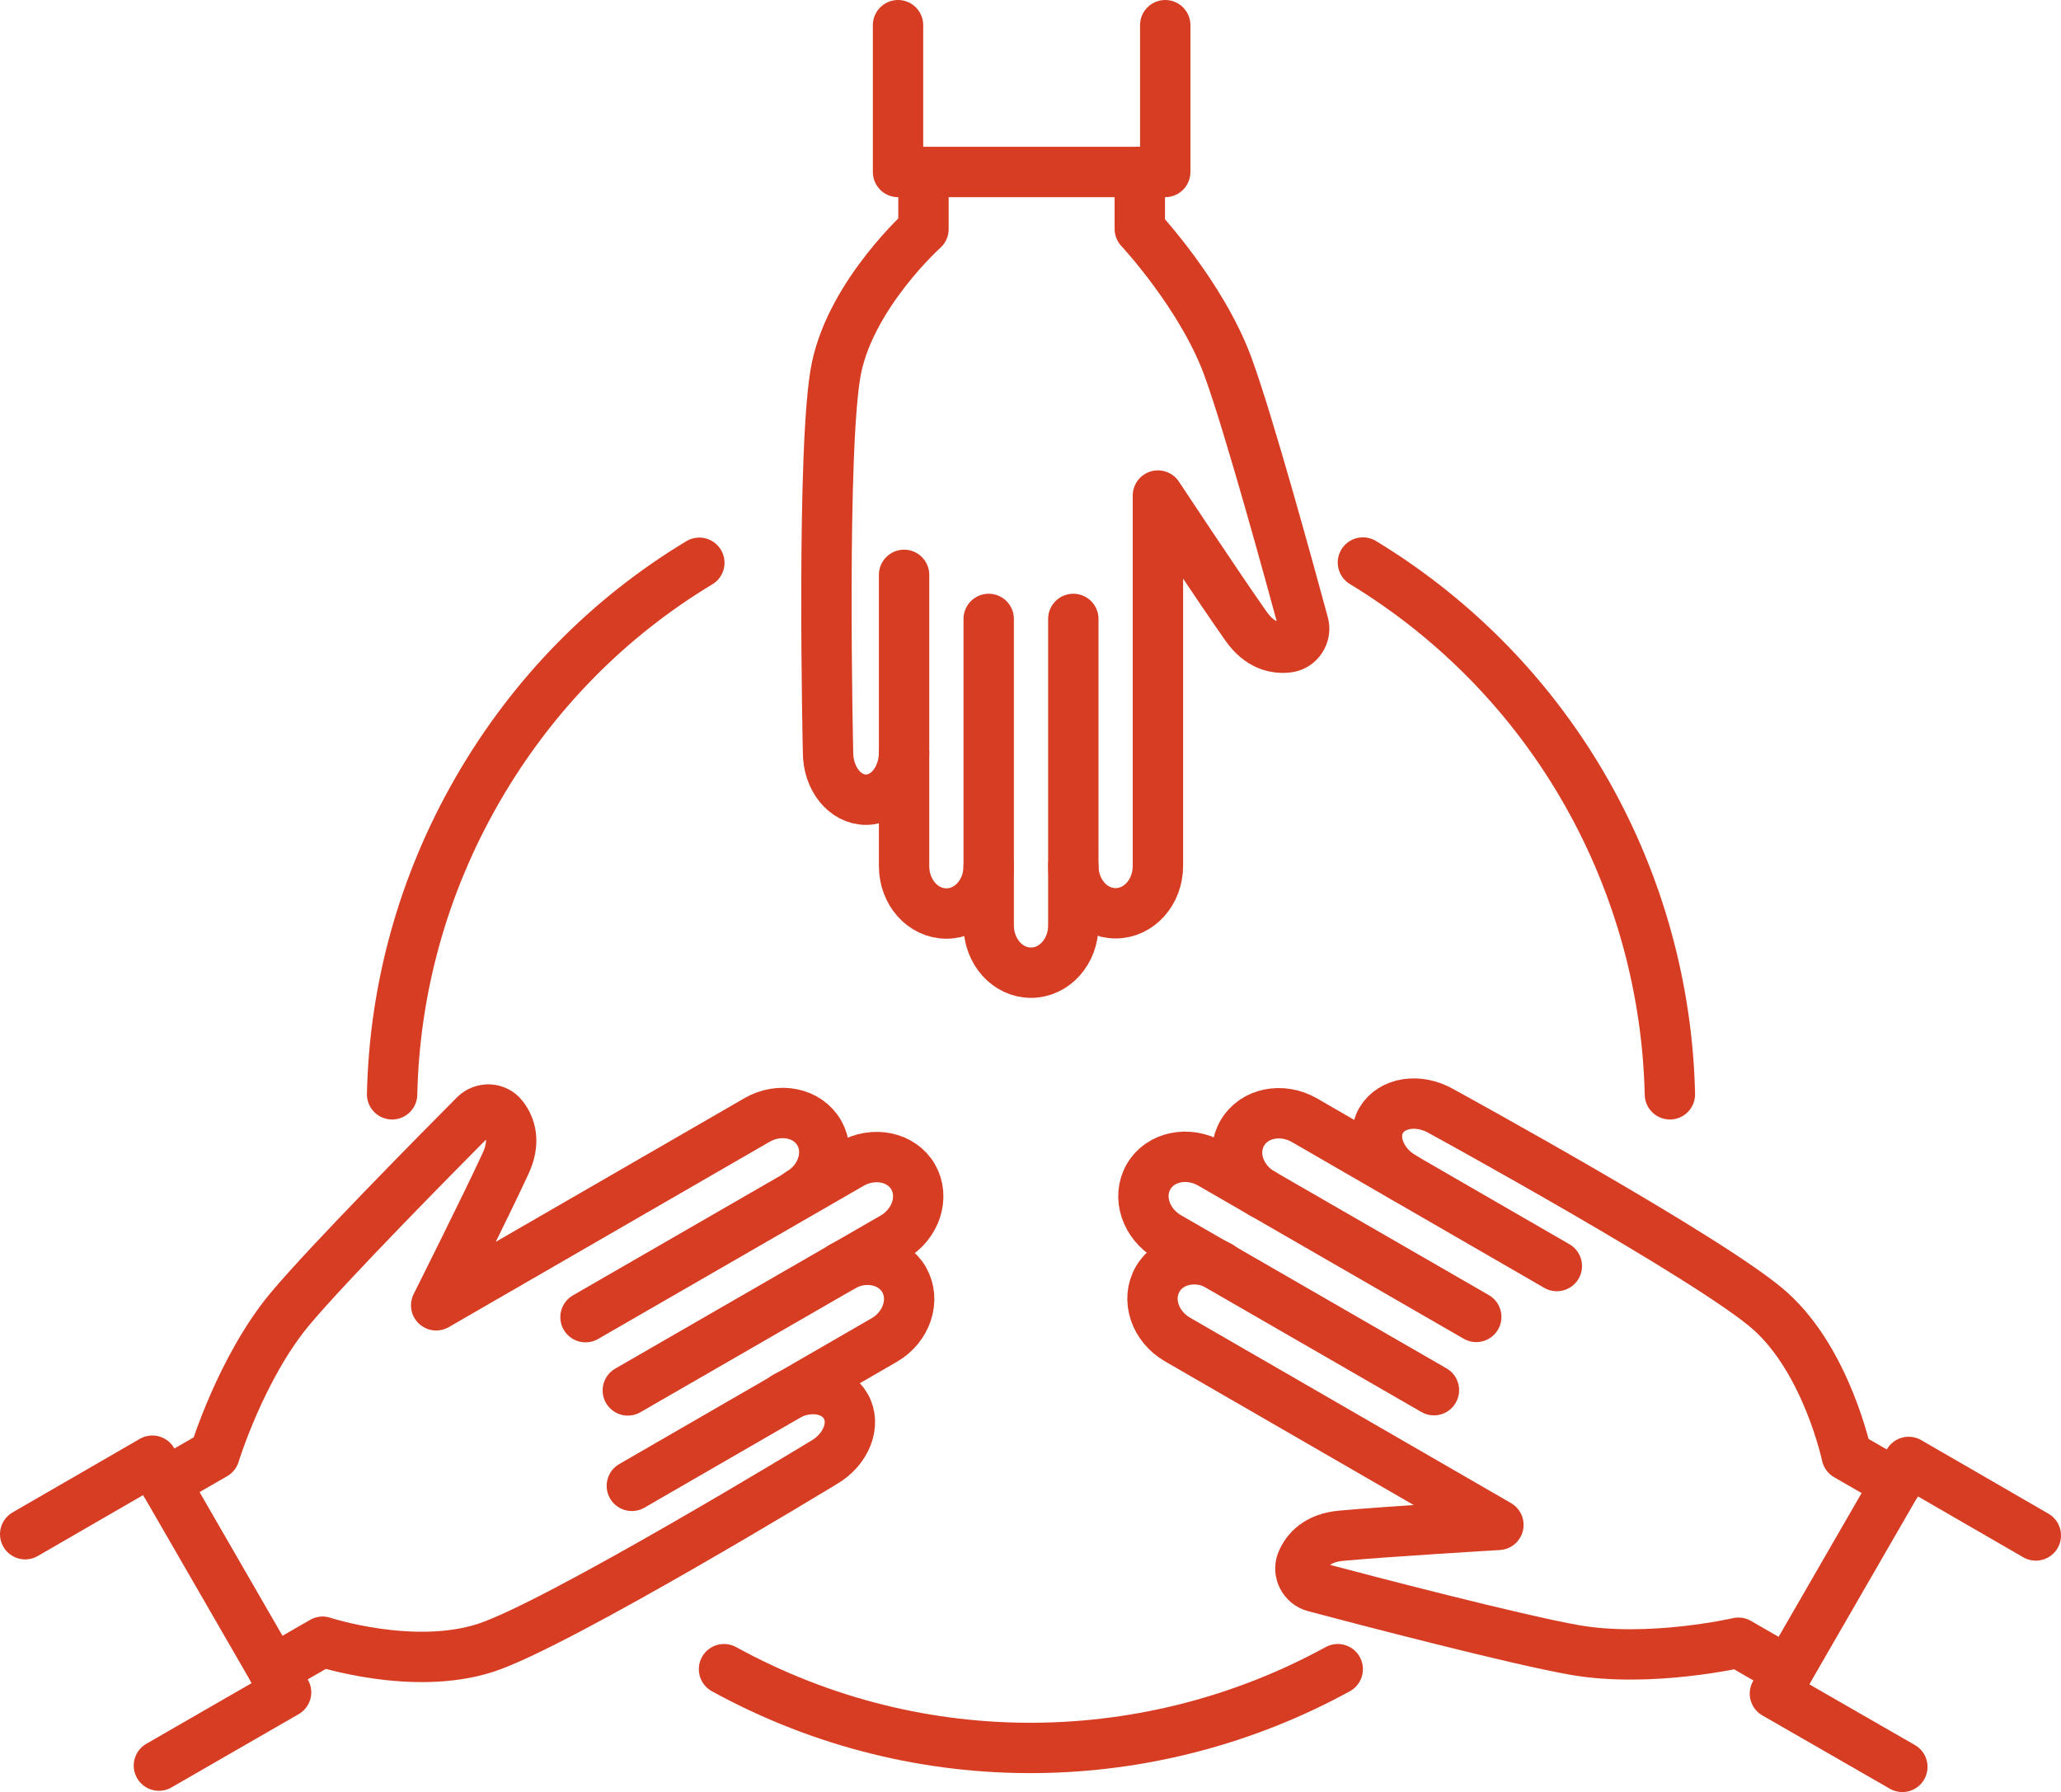 <?xml version="1.0" encoding="UTF-8"?><svg id="_レイヤー_2" xmlns="http://www.w3.org/2000/svg" viewBox="0 0 81.84 71.17"><defs><style>.cls-1{fill:none;stroke:#d73d23;stroke-linecap:round;stroke-linejoin:round;stroke-width:2px;}</style></defs><g id="_レイヤー_1-2"><path class="cls-1" d="M56.94,55.21l-10.54-6.08c-.9-.52-1.26-1.59-.79-2.4h0c.46-.8,1.57-1.03,2.47-.51l10.54,6.08"/><path class="cls-1" d="M50.12,47.4c-.9-.52-1.26-1.59-.79-2.4h0c.46-.8,1.57-1.03,2.47-.51l10.02,5.79"/><path class="cls-1" d="M55.72,46.75c-.9-.52-1.29-1.53-.88-2.25h0c.42-.72,1.49-.89,2.39-.37,0,0,10.82,5.92,13.07,7.94,2.25,2.02,3.03,5.73,3.03,5.73l1.96,1.13"/><path class="cls-1" d="M70.99,66.37l-1.96-1.13s-3.51.81-6.49.29c-2.34-.41-8.35-1.98-10.34-2.51-.43-.11-.68-.59-.51-1,.19-.45.61-.94,1.57-1.03,1.86-.17,6.24-.43,6.24-.43l-12.74-7.36c-.9-.52-1.26-1.59-.79-2.4h0c.46-.8,1.57-1.03,2.47-.51"/><polyline class="cls-1" points="75.54 70.17 70.48 67.26 75.79 58.06 80.84 60.98"/><path class="cls-1" d="M42.62,24.58v12.17c0,1.04-.75,1.88-1.68,1.88h0c-.93,0-1.68-.84-1.68-1.88v-12.17"/><path class="cls-1" d="M39.26,34.4c0,1.04-.75,1.88-1.68,1.88h0c-.93,0-1.68-.84-1.68-1.88v-11.57"/><path class="cls-1" d="M35.9,29.88c0,1.04-.68,1.88-1.51,1.88h0c-.84,0-1.51-.84-1.51-1.88,0,0-.28-12.33.34-15.29.63-2.96,3.45-5.49,3.45-5.49v-2.26"/><path class="cls-1" d="M45.26,6.83v2.26s2.46,2.63,3.5,5.47c.82,2.23,2.46,8.22,3,10.21.12.43-.17.88-.61.94-.49.06-1.12-.06-1.67-.84-1.08-1.53-3.5-5.19-3.5-5.19v14.71c0,1.04-.75,1.88-1.68,1.88h0c-.93,0-1.68-.84-1.68-1.88"/><polyline class="cls-1" points="46.27 1 46.27 6.83 35.66 6.83 35.66 1"/><path class="cls-1" d="M23.25,52.31l10.54-6.08c.9-.52,2.01-.29,2.47.51h0c.46.8.11,1.88-.79,2.4l-10.54,6.08"/><path class="cls-1" d="M33.43,50.31c.9-.52,2.01-.29,2.47.51h0c.46.8.11,1.88-.79,2.4l-10.02,5.79"/><path class="cls-1" d="M31.19,55.47c.9-.52,1.97-.36,2.39.37h0c.42.72.03,1.73-.88,2.25,0,0-10.53,6.41-13.41,7.35-2.88.94-6.48-.24-6.48-.24l-1.96,1.13"/><path class="cls-1" d="M6.56,58.89l1.96-1.13s1.05-3.44,2.99-5.77c1.52-1.82,5.89-6.24,7.34-7.7.32-.32.85-.3,1.12.06.3.39.51,1,.1,1.87-.78,1.69-2.75,5.62-2.75,5.62l12.74-7.36c.9-.52,2.01-.29,2.47.51h0c.46.8.11,1.88-.79,2.4"/><polyline class="cls-1" points="1 60.93 6.05 58.01 11.36 67.21 6.31 70.12"/><path class="cls-1" d="M54.12,22.34c7.65,4.65,12,12.74,12.19,21.12h0"/><path class="cls-1" d="M53.12,66.29c-7.35,4.03-16.52,4.31-24.37,0h0"/><path class="cls-1" d="M15.57,43.46c.09-4.12,1.19-8.28,3.4-12.11,2.21-3.83,5.26-6.87,8.8-9"/></g></svg>
